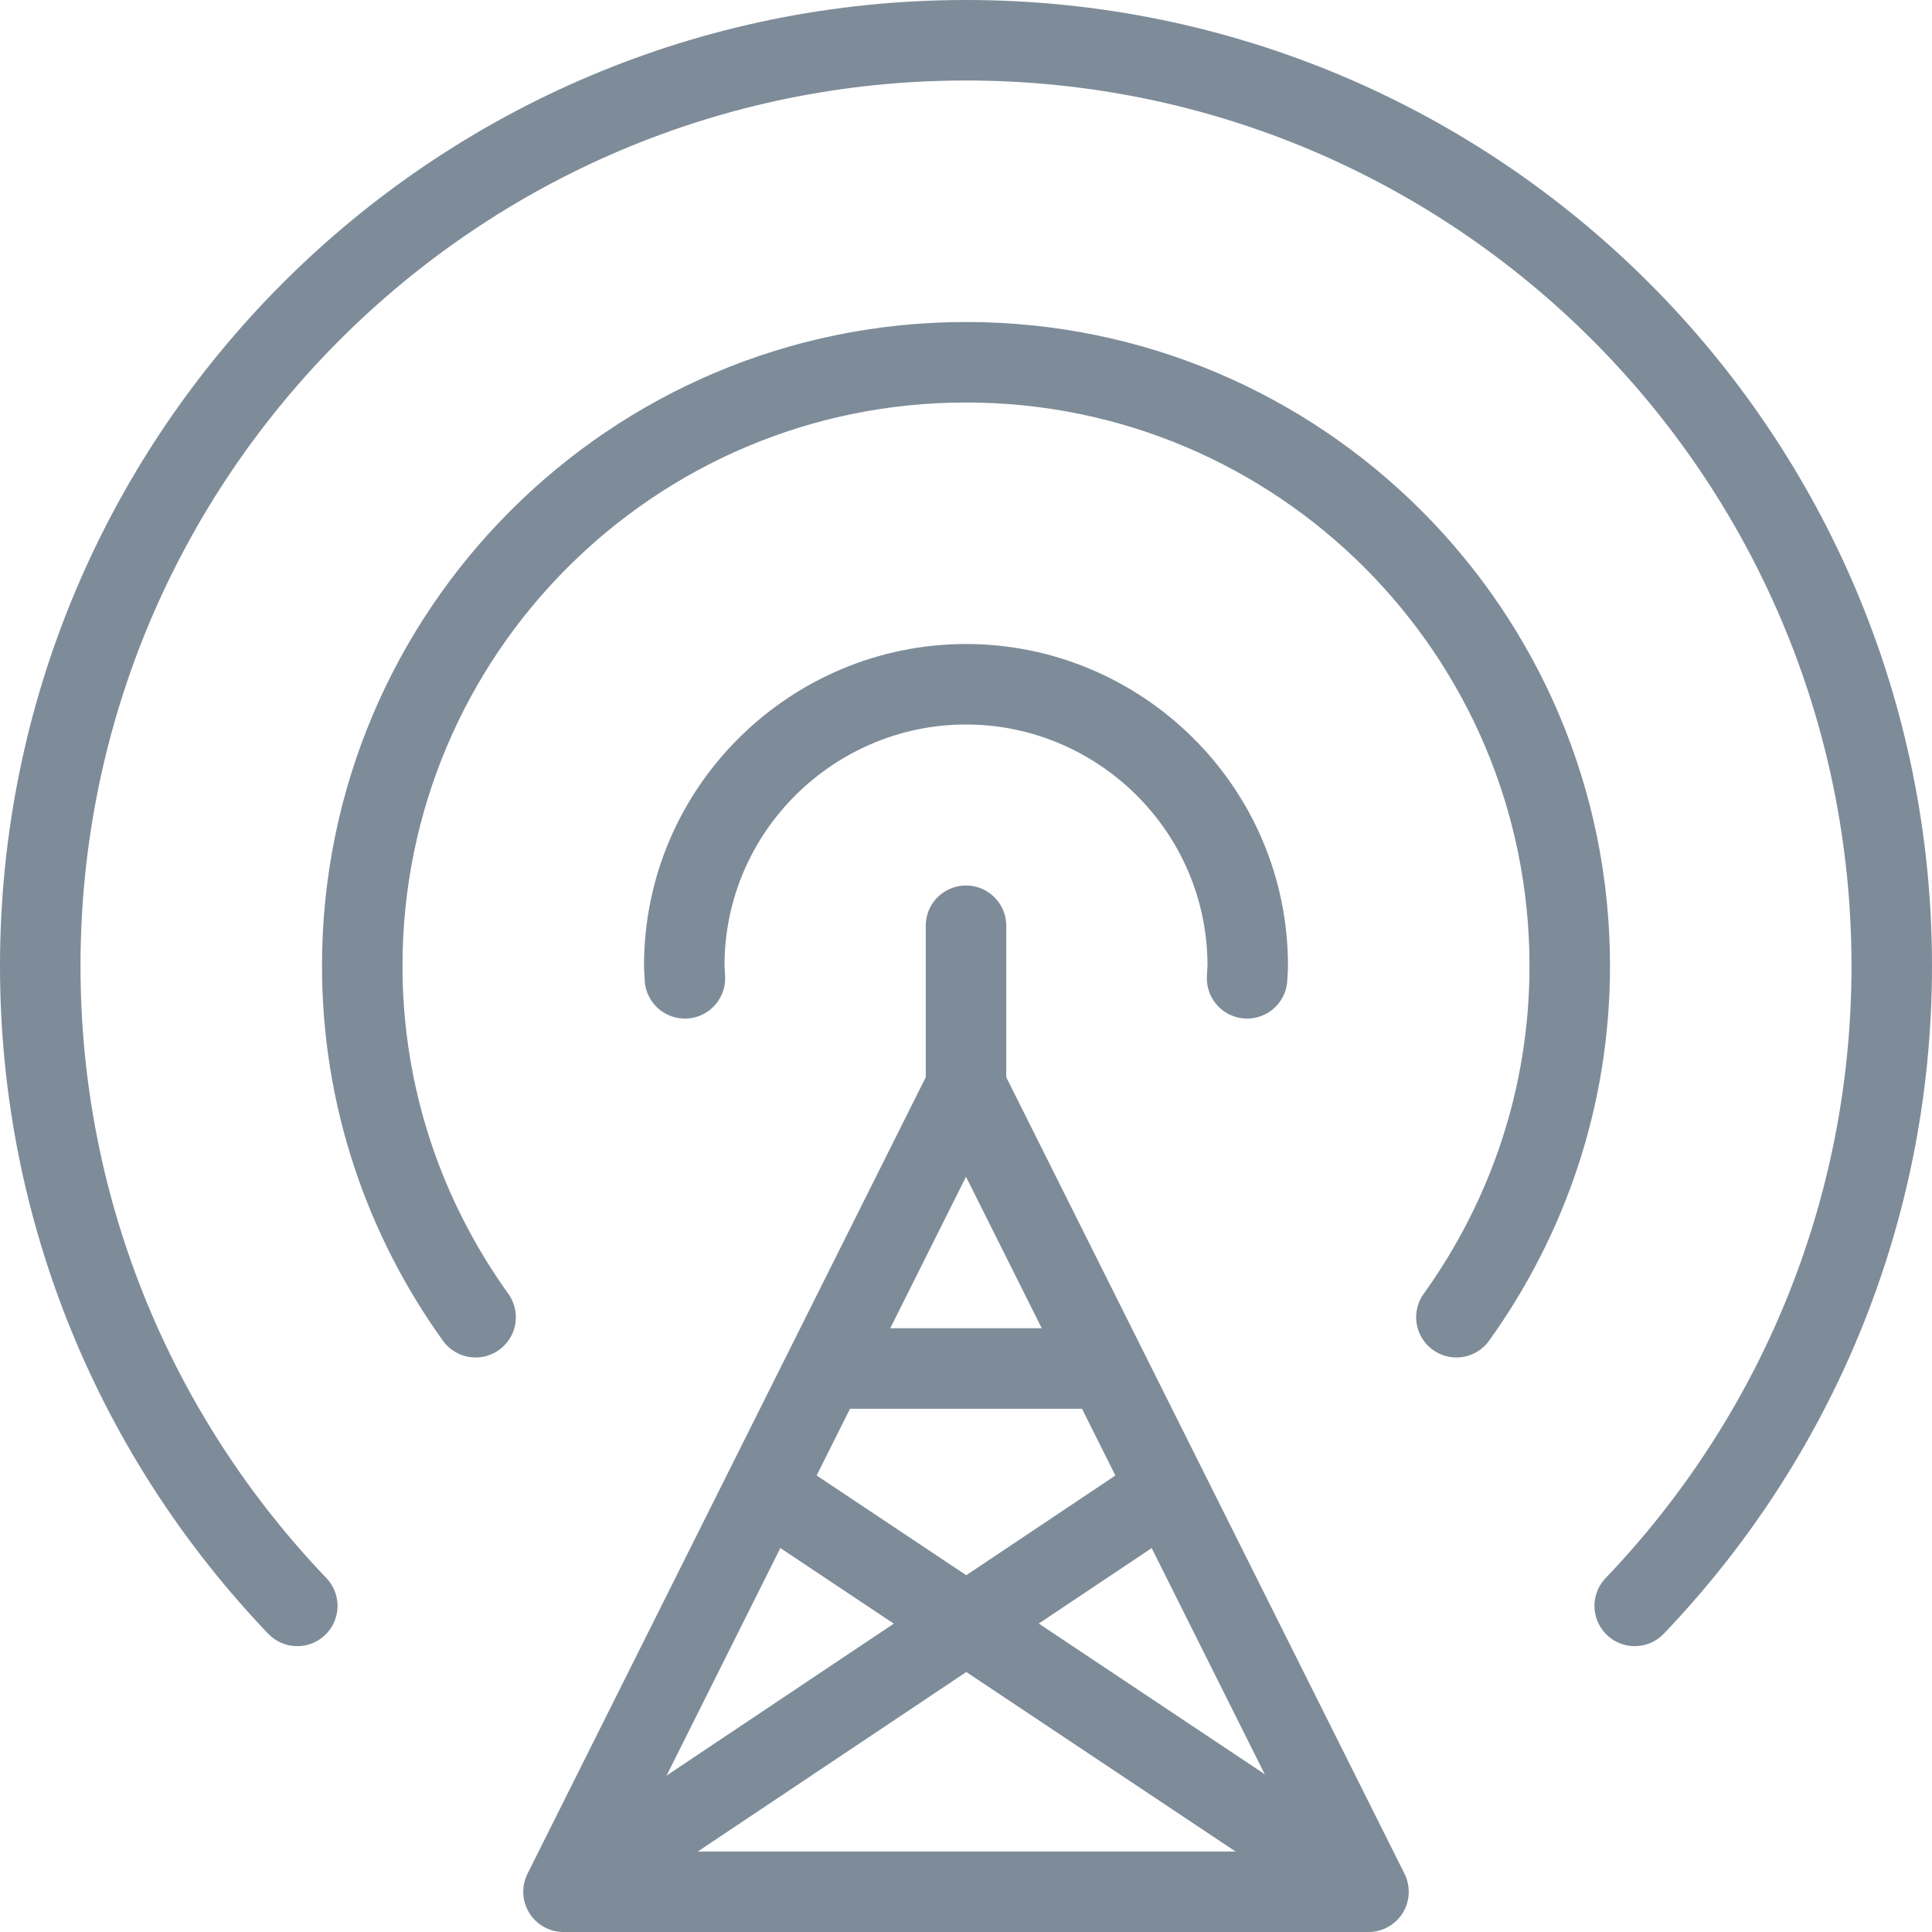 <svg xmlns="http://www.w3.org/2000/svg" width="24" height="24" viewBox="0 0 24 24"><g stroke="#7e8c99" stroke-linejoin="round" stroke-miterlimit="10" fill="none"><path d="M7 23.5h10l-5-10z"/><path stroke-linecap="round" d="M20.307 19.949c1.976-2.066 3.193-4.865 3.193-7.949 0-6.352-5.148-11.5-11.5-11.5s-11.5 5.148-11.5 11.5c0 3.084 1.217 5.883 3.193 7.949M5.908 16.363c-.883-1.23-1.408-2.734-1.408-4.363 0-4.143 3.357-7.5 7.5-7.5 4.142 0 7.5 3.357 7.5 7.5 0 1.629-.525 3.133-1.408 4.363M8.508 12.153l-.008-.153c0-1.957 1.6-3.5 3.5-3.5 1.903 0 3.5 1.545 3.5 3.5l-.008.153M12 13.5v-2"/><path d="M7.021 23.5l7.479-5M17 23.5l-7.5-5M10.271 17h3.458"/></g></svg>